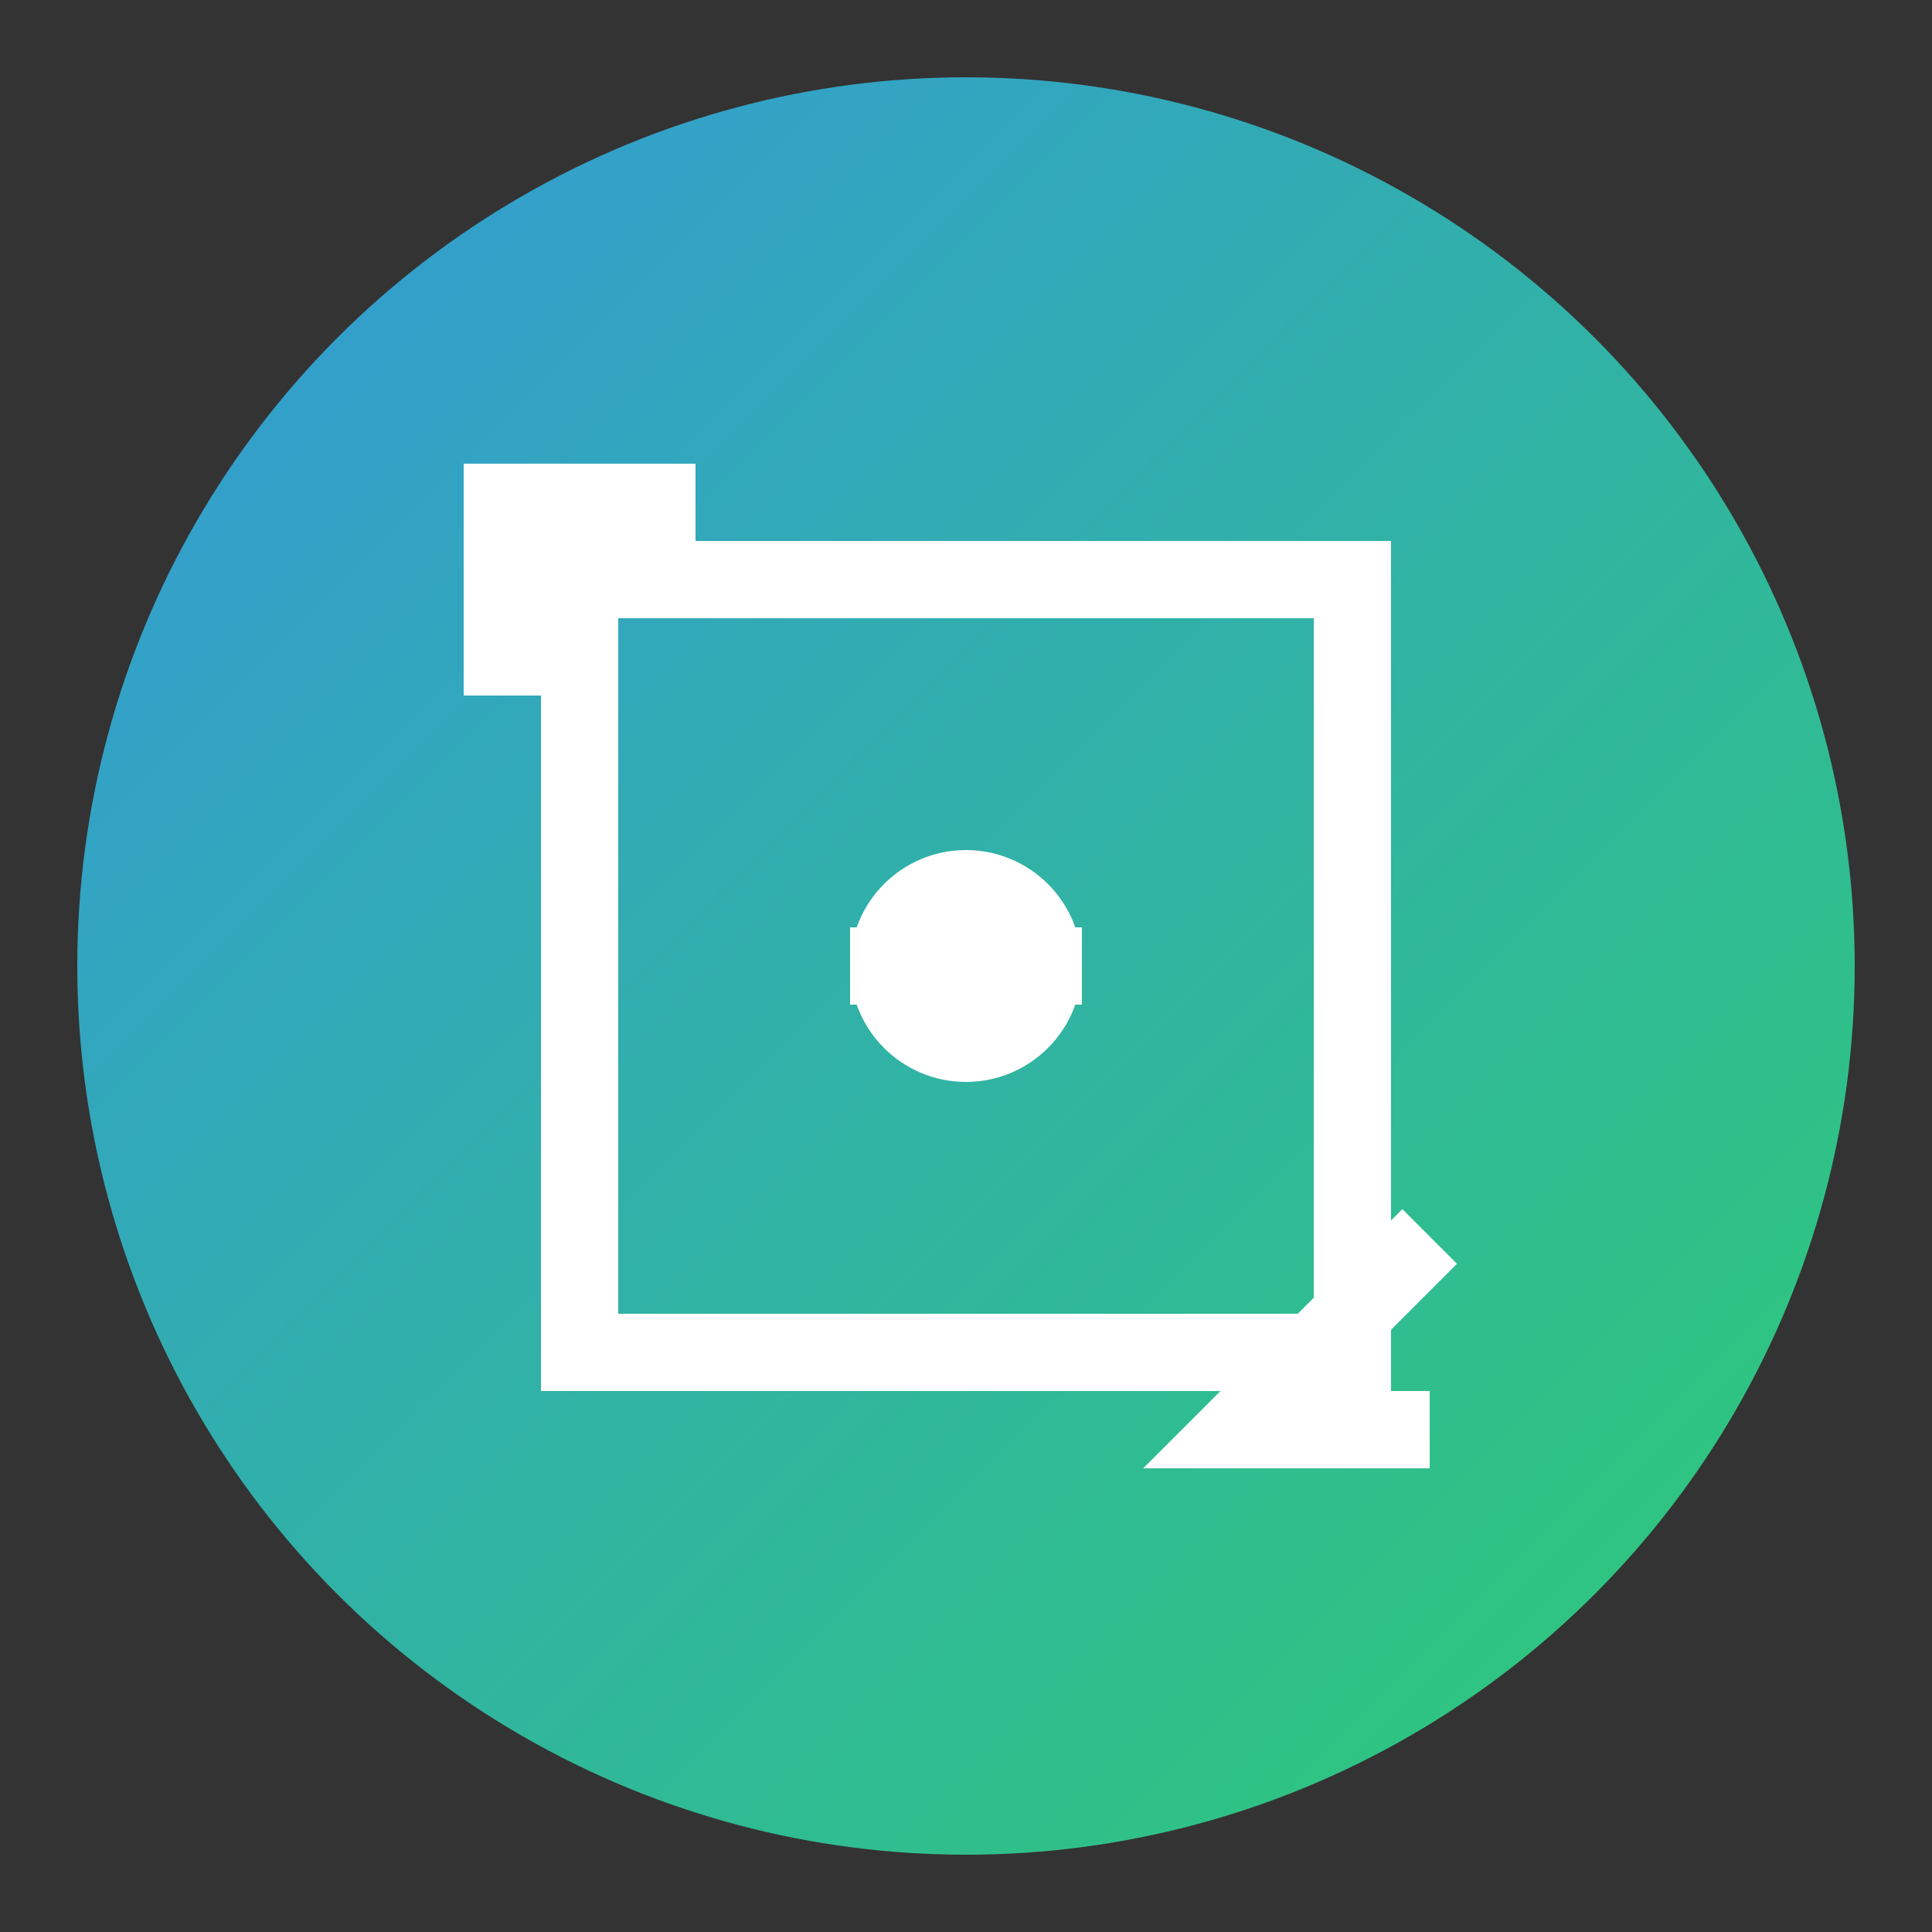 <svg width="50" height="50" viewBox="0 0 50 50" xmlns="http://www.w3.org/2000/svg">
  <rect x="0" y="0" width="50" height="50" fill="#333333" stroke="none"/>
  <defs>
    <linearGradient id="gradient" x1="0%" y1="0%" x2="100%" y2="100%">
      <stop offset="0%" style="stop-color:#3498db;stop-opacity:1" />
      <stop offset="100%" style="stop-color:#2ecc71;stop-opacity:1" />
    </linearGradient>
  </defs>
  
  <!-- 背景圆 -->
  <circle cx="25" cy="25" r="23" fill="url(#gradient)">
    <animate attributeName="r" values="23;21;23" dur="3s" repeatCount="indefinite" />
  </circle>
  
  <!-- 图片框 -->
  <rect x="15" y="15" width="20" height="20" fill="none" stroke="#fff" stroke-width="2">
    <animate attributeName="width" values="20;18;20" dur="3s" repeatCount="indefinite" />
    <animate attributeName="height" values="20;18;20" dur="3s" repeatCount="indefinite" />
    <animate attributeName="x" values="15;16;15" dur="3s" repeatCount="indefinite" />
    <animate attributeName="y" values="15;16;15" dur="3s" repeatCount="indefinite" />
  </rect>
  
  <!-- 裁剪角 -->
  <path d="M13 18 L13 13 L18 13" fill="none" stroke="#fff" stroke-width="2">
    <animate attributeName="d" values="M13 18 L13 13 L18 13;M14 17 L14 14 L17 14;M13 18 L13 13 L18 13" dur="3s" repeatCount="indefinite" />
  </path>
  
  <!-- 调整大小箭头 -->
  <path d="M37 37 L32 37 L37 32" fill="none" stroke="#fff" stroke-width="2">
    <animateTransform attributeName="transform" type="rotate" from="0 35 35" to="360 35 35" dur="6s" repeatCount="indefinite" />
  </path>
  
  <!-- 滤镜图标 -->
  <circle cx="25" cy="25" r="3" fill="#fff">
    <animate attributeName="r" values="3;2;3" dur="2s" repeatCount="indefinite" />
  </circle>
  <path d="M22 25 L28 25" stroke="#fff" stroke-width="2">
    <animate attributeName="d" values="M22 25 L28 25;M23 25 L27 25;M22 25 L28 25" dur="2s" repeatCount="indefinite" />
  </path>
</svg>